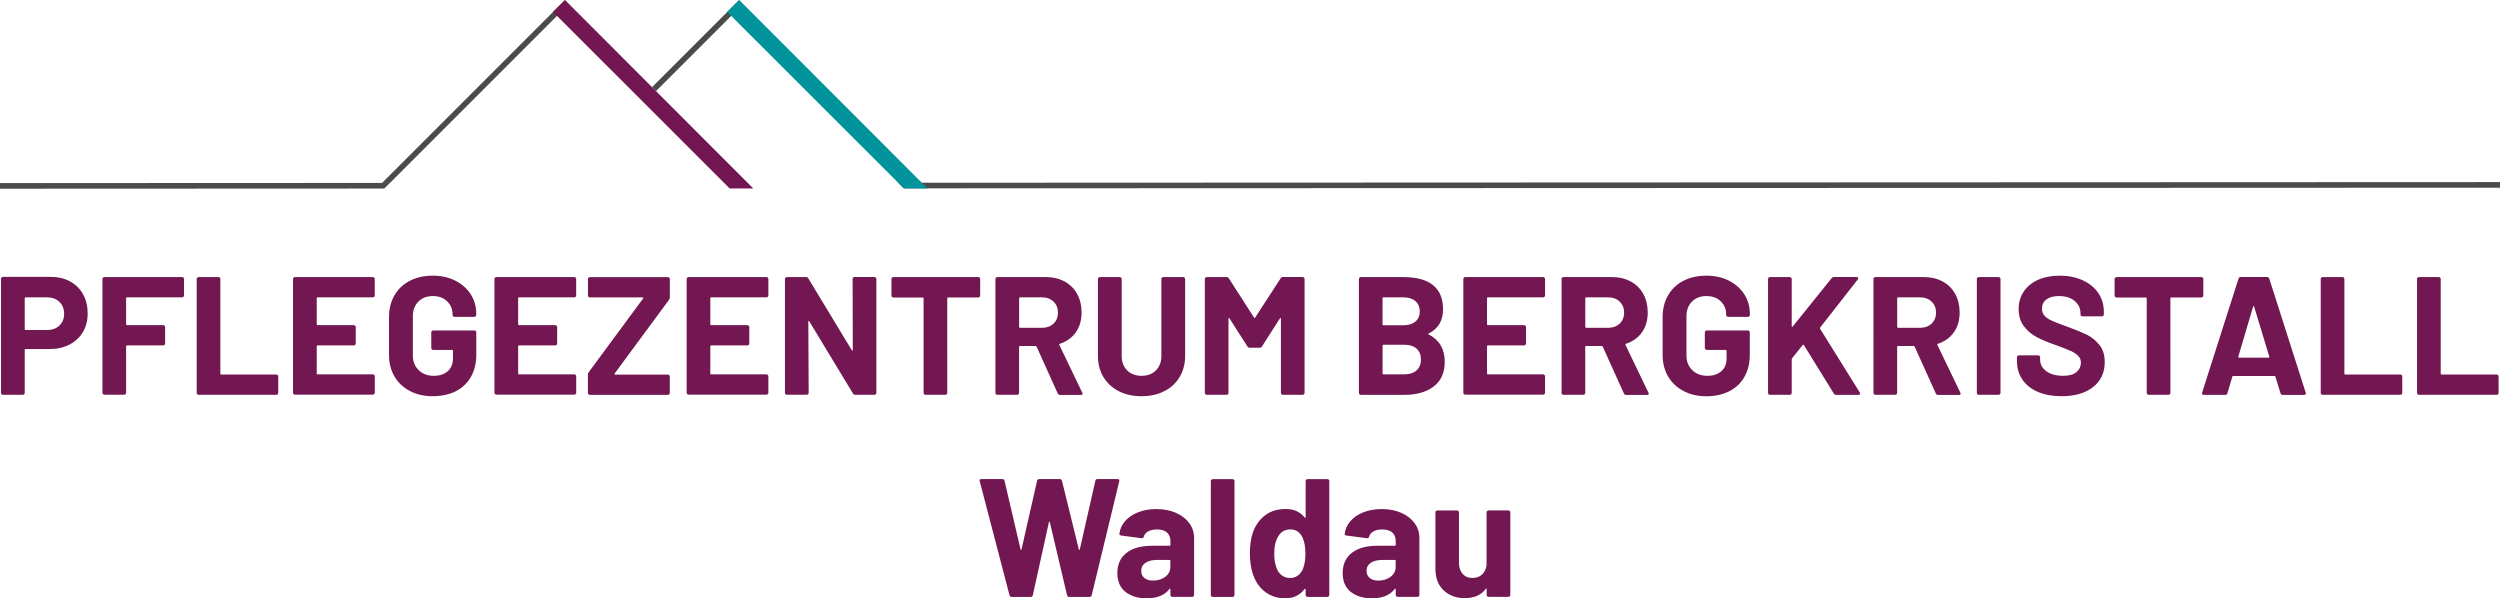 <?xml version="1.0" encoding="utf-8"?>
<!-- Generator: Adobe Illustrator 27.1.1, SVG Export Plug-In . SVG Version: 6.00 Build 0)  -->
<svg version="1.1" id="Logo" xmlns="http://www.w3.org/2000/svg" xmlns:xlink="http://www.w3.org/1999/xlink" x="0px" y="0px"
	 viewBox="0 0 444.84 106.46" style="enable-background:new 0 0 444.84 106.46;" xml:space="preserve">
<style type="text/css">
	.st0{fill:#721751;}
	.st1{fill:#4C4B4B;}
	.st2{fill:#00939C;}
</style>
<path class="st0" d="M12.46,50.07c1,0.54,1.77,1.3,2.32,2.29c0.55,0.99,0.82,2.12,0.82,3.4c0,1.26-0.28,2.37-0.85,3.33
	c-0.57,0.96-1.37,1.7-2.4,2.23c-1.03,0.53-2.21,0.79-3.55,0.79H4.55c-0.1,0-0.15,0.05-0.15,0.15v7.64c0,0.1-0.04,0.18-0.1,0.25
	c-0.07,0.07-0.16,0.1-0.25,0.1H0.53c-0.1,0-0.19-0.03-0.25-0.1c-0.07-0.07-0.1-0.15-0.1-0.25V49.62c0-0.1,0.03-0.18,0.1-0.25
	c0.07-0.07,0.15-0.1,0.25-0.1h8.45C10.3,49.26,11.46,49.53,12.46,50.07z M10.57,57.93c0.56-0.53,0.84-1.22,0.84-2.08
	c0-0.88-0.28-1.59-0.84-2.13c-0.56-0.54-1.3-0.81-2.22-0.81H4.55c-0.1,0-0.15,0.05-0.15,0.15v5.51c0,0.1,0.05,0.15,0.15,0.15h3.81
	C9.27,58.73,10.01,58.46,10.57,57.93z M32.64,52.81c-0.07,0.07-0.15,0.1-0.25,0.1h-9.8c-0.1,0-0.15,0.05-0.15,0.15v4.64
	c0,0.1,0.05,0.15,0.15,0.15h6.44c0.1,0,0.18,0.04,0.25,0.1c0.07,0.07,0.1,0.16,0.1,0.25v2.91c0,0.1-0.04,0.18-0.1,0.25
	c-0.07,0.07-0.15,0.1-0.25,0.1h-6.44c-0.1,0-0.15,0.05-0.15,0.15v8.27c0,0.1-0.04,0.18-0.1,0.25c-0.07,0.07-0.16,0.1-0.25,0.1h-3.51
	c-0.1,0-0.19-0.03-0.25-0.1c-0.07-0.07-0.1-0.15-0.1-0.25V49.65c0-0.1,0.03-0.18,0.1-0.25c0.07-0.07,0.15-0.1,0.25-0.1h13.81
	c0.1,0,0.18,0.04,0.25,0.1c0.07,0.07,0.1,0.16,0.1,0.25v2.91C32.75,52.65,32.71,52.74,32.64,52.81z M35.1,70.16
	c-0.07-0.07-0.1-0.15-0.1-0.25V49.65c0-0.1,0.03-0.18,0.1-0.25c0.07-0.07,0.15-0.1,0.25-0.1h3.51c0.1,0,0.18,0.04,0.25,0.1
	c0.07,0.07,0.1,0.16,0.1,0.25v16.84c0,0.1,0.05,0.15,0.15,0.15h9.8c0.1,0,0.18,0.04,0.25,0.1c0.07,0.07,0.1,0.16,0.1,0.25v2.91
	c0,0.1-0.04,0.18-0.1,0.25c-0.07,0.07-0.15,0.1-0.25,0.1H35.35C35.25,70.26,35.17,70.23,35.1,70.16z M66.59,52.81
	c-0.07,0.07-0.16,0.1-0.25,0.1h-9.83c-0.1,0-0.15,0.05-0.15,0.15v4.64c0,0.1,0.05,0.15,0.15,0.15h6.44c0.1,0,0.18,0.04,0.25,0.1
	c0.07,0.07,0.1,0.16,0.1,0.25v2.91c0,0.1-0.04,0.18-0.1,0.25c-0.07,0.07-0.15,0.1-0.25,0.1h-6.44c-0.1,0-0.15,0.05-0.15,0.15v4.85
	c0,0.1,0.05,0.15,0.15,0.15h9.83c0.1,0,0.18,0.04,0.25,0.1c0.07,0.07,0.1,0.16,0.1,0.25v2.91c0,0.1-0.04,0.18-0.1,0.25
	c-0.07,0.07-0.16,0.1-0.25,0.1H52.49c-0.1,0-0.19-0.03-0.25-0.1c-0.07-0.07-0.1-0.15-0.1-0.25V49.65c0-0.1,0.03-0.18,0.1-0.25
	c0.07-0.07,0.15-0.1,0.25-0.1h13.84c0.1,0,0.18,0.04,0.25,0.1c0.07,0.07,0.1,0.16,0.1,0.25v2.91C66.7,52.65,66.66,52.74,66.59,52.81
	z M72.93,69.57c-1.18-0.62-2.09-1.48-2.74-2.59c-0.65-1.11-0.97-2.39-0.97-3.85v-6.71c0-1.46,0.32-2.75,0.97-3.87
	c0.65-1.12,1.56-1.98,2.74-2.59c1.18-0.61,2.54-0.91,4.08-0.91c1.52,0,2.86,0.3,4.03,0.9c1.17,0.6,2.08,1.41,2.73,2.44
	c0.65,1.03,0.97,2.17,0.97,3.43v0.21c0,0.1-0.04,0.19-0.1,0.25c-0.07,0.07-0.15,0.1-0.25,0.1h-3.51c-0.1,0-0.18-0.03-0.25-0.1
	c-0.07-0.07-0.1-0.15-0.1-0.25v-0.09c0-0.92-0.32-1.69-0.96-2.32c-0.64-0.63-1.49-0.94-2.55-0.94c-1.08,0-1.94,0.33-2.59,1
	c-0.65,0.67-0.97,1.54-0.97,2.62v6.95c0,1.08,0.35,1.95,1.05,2.62s1.59,1,2.67,1c1.04,0,1.87-0.27,2.49-0.82
	c0.62-0.55,0.93-1.31,0.93-2.29v-1.35c0-0.1-0.05-0.15-0.15-0.15h-3.36c-0.1,0-0.19-0.03-0.25-0.1c-0.07-0.07-0.1-0.15-0.1-0.25
	v-2.76c0-0.1,0.03-0.18,0.1-0.25c0.07-0.07,0.15-0.1,0.25-0.1h7.31c0.1,0,0.18,0.04,0.25,0.1c0.07,0.07,0.1,0.15,0.1,0.25v3.96
	c0,1.52-0.32,2.84-0.96,3.96c-0.64,1.12-1.54,1.97-2.71,2.56C79.9,70.21,78.54,70.5,77,70.5C75.47,70.5,74.11,70.19,72.93,69.57z
	 M102.43,52.81c-0.07,0.07-0.16,0.1-0.25,0.1h-9.83c-0.1,0-0.15,0.05-0.15,0.15v4.64c0,0.1,0.05,0.15,0.15,0.15h6.44
	c0.1,0,0.18,0.04,0.25,0.1c0.07,0.07,0.1,0.16,0.1,0.25v2.91c0,0.1-0.04,0.18-0.1,0.25c-0.07,0.07-0.15,0.1-0.25,0.1h-6.44
	c-0.1,0-0.15,0.05-0.15,0.15v4.85c0,0.1,0.05,0.15,0.15,0.15h9.83c0.1,0,0.18,0.04,0.25,0.1c0.07,0.07,0.1,0.16,0.1,0.25v2.91
	c0,0.1-0.04,0.18-0.1,0.25c-0.07,0.07-0.16,0.1-0.25,0.1H88.33c-0.1,0-0.19-0.03-0.25-0.1c-0.07-0.07-0.1-0.15-0.1-0.25V49.65
	c0-0.1,0.03-0.18,0.1-0.25c0.07-0.07,0.15-0.1,0.25-0.1h13.84c0.1,0,0.18,0.04,0.25,0.1c0.07,0.07,0.1,0.16,0.1,0.25v2.91
	C102.53,52.65,102.5,52.74,102.43,52.81z M104.71,70.16c-0.07-0.07-0.1-0.15-0.1-0.25v-3.24c0-0.16,0.05-0.31,0.15-0.45l9.68-13.12
	c0.04-0.04,0.04-0.08,0.01-0.12c-0.03-0.04-0.07-0.06-0.13-0.06h-9.35c-0.1,0-0.19-0.03-0.25-0.1c-0.07-0.07-0.1-0.15-0.1-0.25
	v-2.91c0-0.1,0.03-0.18,0.1-0.25c0.07-0.07,0.15-0.1,0.25-0.1h13.87c0.1,0,0.18,0.04,0.25,0.1c0.07,0.07,0.1,0.16,0.1,0.25v3.24
	c0,0.16-0.05,0.31-0.15,0.45l-9.68,13.12c-0.02,0.04-0.02,0.08,0,0.12s0.06,0.06,0.12,0.06h9.35c0.1,0,0.18,0.04,0.25,0.1
	c0.07,0.07,0.1,0.16,0.1,0.25v2.91c0,0.1-0.04,0.18-0.1,0.25c-0.07,0.07-0.15,0.1-0.25,0.1h-13.87
	C104.86,70.26,104.78,70.23,104.71,70.16z M136.62,52.81c-0.07,0.07-0.16,0.1-0.25,0.1h-9.83c-0.1,0-0.15,0.05-0.15,0.15v4.64
	c0,0.1,0.05,0.15,0.15,0.15h6.44c0.1,0,0.18,0.04,0.25,0.1c0.07,0.07,0.1,0.16,0.1,0.25v2.91c0,0.1-0.04,0.18-0.1,0.25
	c-0.07,0.07-0.15,0.1-0.25,0.1h-6.44c-0.1,0-0.15,0.05-0.15,0.15v4.85c0,0.1,0.05,0.15,0.15,0.15h9.83c0.1,0,0.18,0.04,0.25,0.1
	c0.07,0.07,0.1,0.16,0.1,0.25v2.91c0,0.1-0.04,0.18-0.1,0.25c-0.07,0.07-0.16,0.1-0.25,0.1h-13.84c-0.1,0-0.19-0.03-0.25-0.1
	c-0.07-0.07-0.1-0.15-0.1-0.25V49.65c0-0.1,0.03-0.18,0.1-0.25c0.07-0.07,0.15-0.1,0.25-0.1h13.84c0.1,0,0.18,0.04,0.25,0.1
	c0.07,0.07,0.1,0.16,0.1,0.25v2.91C136.72,52.65,136.69,52.74,136.62,52.81z M151.81,49.39c0.07-0.07,0.15-0.1,0.26-0.1h3.51
	c0.1,0,0.18,0.04,0.25,0.1c0.07,0.07,0.11,0.16,0.11,0.25V69.9c0,0.1-0.04,0.18-0.11,0.25c-0.07,0.07-0.15,0.1-0.25,0.1h-3.39
	c-0.2,0-0.34-0.08-0.42-0.24l-7.76-12.82c-0.04-0.06-0.08-0.08-0.12-0.08c-0.04,0.01-0.06,0.06-0.06,0.13l0.06,12.65
	c0,0.1-0.04,0.18-0.1,0.25c-0.07,0.07-0.16,0.1-0.26,0.1h-3.51c-0.1,0-0.18-0.03-0.25-0.1c-0.07-0.07-0.1-0.15-0.1-0.25V49.65
	c0-0.1,0.03-0.18,0.1-0.25c0.07-0.07,0.15-0.1,0.25-0.1h3.39c0.2,0,0.34,0.08,0.42,0.24l7.73,12.77c0.04,0.06,0.08,0.09,0.12,0.08
	c0.04-0.01,0.06-0.06,0.06-0.14l-0.03-12.58C151.71,49.55,151.74,49.46,151.81,49.39z M174.31,49.39c0.07,0.07,0.1,0.16,0.1,0.25
	v2.94c0,0.1-0.04,0.19-0.1,0.25c-0.07,0.07-0.16,0.1-0.25,0.1h-5.36c-0.1,0-0.15,0.05-0.15,0.15V69.9c0,0.1-0.04,0.18-0.1,0.25
	c-0.07,0.07-0.16,0.1-0.25,0.1h-3.51c-0.1,0-0.18-0.03-0.25-0.1c-0.07-0.07-0.1-0.15-0.1-0.25V53.09c0-0.1-0.05-0.15-0.15-0.15
	h-5.21c-0.1,0-0.18-0.03-0.25-0.1c-0.07-0.07-0.11-0.15-0.11-0.25v-2.94c0-0.1,0.04-0.18,0.11-0.25c0.07-0.07,0.15-0.1,0.25-0.1
	h15.1C174.16,49.29,174.24,49.32,174.31,49.39z M188.2,69.99l-3.75-8.3c-0.04-0.08-0.1-0.12-0.18-0.12h-2.79
	c-0.1,0-0.15,0.05-0.15,0.15v8.18c0,0.1-0.04,0.18-0.1,0.25c-0.07,0.07-0.16,0.1-0.25,0.1h-3.51c-0.1,0-0.18-0.03-0.25-0.1
	c-0.07-0.07-0.1-0.15-0.1-0.25V49.65c0-0.1,0.03-0.18,0.1-0.25c0.07-0.07,0.15-0.1,0.25-0.1h8.57c1.28,0,2.4,0.26,3.37,0.78
	c0.97,0.52,1.72,1.26,2.25,2.22s0.79,2.07,0.79,3.33c0,1.36-0.34,2.52-1.02,3.49c-0.68,0.97-1.63,1.65-2.85,2.05
	c-0.1,0.04-0.13,0.11-0.09,0.21l4.08,8.48c0.04,0.08,0.06,0.14,0.06,0.18c0,0.16-0.11,0.24-0.33,0.24h-3.69
	C188.42,70.26,188.28,70.17,188.2,69.99z M181.34,53.06v5.12c0,0.1,0.05,0.15,0.15,0.15h3.92c0.84,0,1.52-0.25,2.05-0.75
	c0.53-0.5,0.79-1.15,0.79-1.95c0-0.8-0.26-1.45-0.79-1.96s-1.21-0.76-2.05-0.76h-3.92C181.39,52.91,181.34,52.96,181.34,53.06z
	 M199.06,69.6c-1.17-0.6-2.08-1.44-2.73-2.53c-0.65-1.09-0.97-2.34-0.97-3.76V49.65c0-0.1,0.04-0.18,0.11-0.25
	c0.07-0.07,0.15-0.1,0.25-0.1h3.51c0.1,0,0.18,0.04,0.25,0.1c0.07,0.07,0.11,0.16,0.11,0.25v13.69c0,1.06,0.32,1.91,0.97,2.56
	c0.65,0.65,1.5,0.97,2.56,0.97s1.91-0.32,2.56-0.97c0.65-0.65,0.97-1.5,0.97-2.56V49.65c0-0.1,0.04-0.18,0.11-0.25
	c0.07-0.07,0.15-0.1,0.25-0.1h3.51c0.1,0,0.18,0.04,0.25,0.1c0.07,0.07,0.11,0.16,0.11,0.25v13.66c0,1.42-0.33,2.67-0.97,3.76
	c-0.65,1.09-1.56,1.93-2.73,2.53s-2.52,0.9-4.06,0.9S200.23,70.2,199.06,69.6z M228.27,49.29h3.51c0.1,0,0.18,0.04,0.25,0.1
	c0.07,0.07,0.1,0.16,0.1,0.25V69.9c0,0.1-0.04,0.18-0.1,0.25c-0.07,0.07-0.16,0.1-0.25,0.1h-3.51c-0.1,0-0.18-0.03-0.25-0.1
	c-0.07-0.07-0.1-0.15-0.1-0.25V56.69c0-0.08-0.02-0.12-0.06-0.12c-0.04,0-0.08,0.03-0.12,0.09l-3.18,4.97
	c-0.1,0.16-0.24,0.24-0.42,0.24h-1.77c-0.18,0-0.32-0.08-0.42-0.24l-3.18-4.97c-0.04-0.06-0.08-0.08-0.12-0.08
	c-0.04,0.01-0.06,0.06-0.06,0.14V69.9c0,0.1-0.04,0.18-0.1,0.25c-0.07,0.07-0.16,0.1-0.25,0.1h-3.51c-0.1,0-0.18-0.03-0.25-0.1
	c-0.07-0.07-0.1-0.15-0.1-0.25V49.65c0-0.1,0.03-0.18,0.1-0.25c0.07-0.07,0.15-0.1,0.25-0.1h3.51c0.18,0,0.32,0.08,0.42,0.24
	l4.49,6.98c0.06,0.12,0.12,0.12,0.18,0l4.53-6.98C227.95,49.37,228.09,49.29,228.27,49.29z M254.22,59.51
	c1.9,0.98,2.85,2.61,2.85,4.88c0,1.94-0.66,3.4-1.98,4.39c-1.32,0.99-3.05,1.48-5.18,1.48h-7.76c-0.1,0-0.18-0.03-0.25-0.1
	c-0.07-0.07-0.1-0.15-0.1-0.25V49.65c0-0.1,0.03-0.18,0.1-0.25c0.07-0.07,0.15-0.1,0.25-0.1h7.52c4.73,0,7.1,1.92,7.1,5.75
	c0,2-0.85,3.43-2.55,4.29C254.1,59.39,254.1,59.45,254.22,59.51z M246,53.06v4.67c0,0.1,0.05,0.15,0.15,0.15h3.51
	c0.94,0,1.67-0.22,2.19-0.66c0.52-0.44,0.78-1.04,0.78-1.8c0-0.78-0.26-1.39-0.78-1.84c-0.52-0.45-1.25-0.67-2.19-0.67h-3.51
	C246.05,52.91,246,52.96,246,53.06z M252.06,65.9c0.52-0.47,0.78-1.11,0.78-1.93c0-0.82-0.26-1.46-0.78-1.93
	c-0.52-0.47-1.25-0.7-2.19-0.7h-3.71c-0.1,0-0.15,0.05-0.15,0.15v4.97c0,0.1,0.05,0.15,0.15,0.15h3.75
	C250.82,66.61,251.54,66.37,252.06,65.9z M274.82,52.81c-0.07,0.07-0.16,0.1-0.25,0.1h-9.83c-0.1,0-0.15,0.05-0.15,0.15v4.64
	c0,0.1,0.05,0.15,0.15,0.15h6.44c0.1,0,0.18,0.04,0.25,0.1c0.07,0.07,0.11,0.16,0.11,0.25v2.91c0,0.1-0.04,0.18-0.11,0.25
	c-0.07,0.07-0.15,0.1-0.25,0.1h-6.44c-0.1,0-0.15,0.05-0.15,0.15v4.85c0,0.1,0.05,0.15,0.15,0.15h9.83c0.1,0,0.18,0.04,0.25,0.1
	c0.07,0.07,0.1,0.16,0.1,0.25v2.91c0,0.1-0.04,0.18-0.1,0.25c-0.07,0.07-0.16,0.1-0.25,0.1h-13.84c-0.1,0-0.18-0.03-0.25-0.1
	c-0.07-0.07-0.1-0.15-0.1-0.25V49.65c0-0.1,0.03-0.18,0.1-0.25c0.07-0.07,0.15-0.1,0.25-0.1h13.84c0.1,0,0.18,0.04,0.25,0.1
	c0.07,0.07,0.1,0.16,0.1,0.25v2.91C274.92,52.65,274.89,52.74,274.82,52.81z M288.94,69.99l-3.75-8.3c-0.04-0.08-0.1-0.12-0.18-0.12
	h-2.79c-0.1,0-0.15,0.05-0.15,0.15v8.18c0,0.1-0.04,0.18-0.1,0.25c-0.07,0.07-0.16,0.1-0.25,0.1h-3.51c-0.1,0-0.18-0.03-0.25-0.1
	c-0.07-0.07-0.1-0.15-0.1-0.25V49.65c0-0.1,0.03-0.18,0.1-0.25c0.07-0.07,0.15-0.1,0.25-0.1h8.57c1.28,0,2.4,0.26,3.37,0.78
	c0.97,0.52,1.72,1.26,2.25,2.22s0.79,2.07,0.79,3.33c0,1.36-0.34,2.52-1.02,3.49c-0.68,0.97-1.63,1.65-2.85,2.05
	c-0.1,0.04-0.13,0.11-0.09,0.21l4.08,8.48c0.04,0.08,0.06,0.14,0.06,0.18c0,0.16-0.11,0.24-0.33,0.24h-3.69
	C289.16,70.26,289.02,70.17,288.94,69.99z M282.08,53.06v5.12c0,0.1,0.05,0.15,0.15,0.15h3.92c0.84,0,1.52-0.25,2.05-0.75
	c0.53-0.5,0.79-1.15,0.79-1.95c0-0.8-0.26-1.45-0.79-1.96s-1.21-0.76-2.05-0.76h-3.92C282.13,52.91,282.08,52.96,282.08,53.06z
	 M299.55,69.57c-1.18-0.62-2.09-1.48-2.74-2.59c-0.65-1.11-0.97-2.39-0.97-3.85v-6.71c0-1.46,0.32-2.75,0.97-3.87
	c0.65-1.12,1.56-1.98,2.74-2.59c1.18-0.61,2.54-0.91,4.08-0.91c1.52,0,2.86,0.3,4.03,0.9c1.17,0.6,2.08,1.41,2.73,2.44
	c0.65,1.03,0.97,2.17,0.97,3.43v0.21c0,0.1-0.03,0.19-0.1,0.25c-0.07,0.07-0.16,0.1-0.25,0.1h-3.51c-0.1,0-0.18-0.03-0.25-0.1
	c-0.07-0.07-0.1-0.15-0.1-0.25v-0.09c0-0.92-0.32-1.69-0.96-2.32s-1.49-0.94-2.55-0.94c-1.08,0-1.94,0.33-2.59,1
	c-0.65,0.67-0.97,1.54-0.97,2.62v6.95c0,1.08,0.35,1.95,1.05,2.62c0.7,0.67,1.59,1,2.67,1c1.04,0,1.87-0.27,2.49-0.82
	c0.62-0.55,0.93-1.31,0.93-2.29v-1.35c0-0.1-0.05-0.15-0.15-0.15h-3.36c-0.1,0-0.18-0.03-0.25-0.1c-0.07-0.07-0.11-0.15-0.11-0.25
	v-2.76c0-0.1,0.04-0.18,0.11-0.25c0.07-0.07,0.15-0.1,0.25-0.1H311c0.1,0,0.18,0.04,0.25,0.1c0.07,0.07,0.1,0.15,0.1,0.25v3.96
	c0,1.52-0.32,2.84-0.96,3.96c-0.64,1.12-1.54,1.97-2.71,2.56c-1.17,0.59-2.52,0.88-4.06,0.88S300.73,70.19,299.55,69.57z
	 M314.7,70.16c-0.07-0.07-0.1-0.15-0.1-0.25V49.65c0-0.1,0.03-0.18,0.1-0.25c0.07-0.07,0.15-0.1,0.25-0.1h3.51
	c0.1,0,0.18,0.04,0.25,0.1c0.07,0.07,0.1,0.16,0.1,0.25v8.39c0,0.06,0.02,0.09,0.06,0.1c0.04,0.01,0.08,0,0.12-0.04l6.92-8.6
	c0.12-0.14,0.27-0.21,0.45-0.21h3.96c0.16,0,0.26,0.04,0.3,0.13c0.04,0.09,0.02,0.19-0.06,0.31l-6.68,8.54
	c-0.06,0.08-0.07,0.15-0.03,0.21l7.07,11.36c0.04,0.12,0.06,0.19,0.06,0.21c0,0.14-0.1,0.21-0.3,0.21h-3.96
	c-0.2,0-0.34-0.08-0.42-0.24l-5.33-8.63c-0.02-0.04-0.05-0.06-0.09-0.06s-0.08,0.02-0.12,0.06l-1.89,2.37
	c-0.04,0.08-0.06,0.14-0.06,0.18v5.96c0,0.1-0.04,0.18-0.1,0.25c-0.07,0.07-0.16,0.1-0.25,0.1h-3.51
	C314.85,70.26,314.77,70.23,314.7,70.16z M344.44,69.99l-3.75-8.3c-0.04-0.08-0.1-0.12-0.18-0.12h-2.79c-0.1,0-0.15,0.05-0.15,0.15
	v8.18c0,0.1-0.04,0.18-0.1,0.25c-0.07,0.07-0.16,0.1-0.25,0.1h-3.51c-0.1,0-0.18-0.03-0.25-0.1c-0.07-0.07-0.1-0.15-0.1-0.25V49.65
	c0-0.1,0.03-0.18,0.1-0.25c0.07-0.07,0.15-0.1,0.25-0.1h8.57c1.28,0,2.4,0.26,3.37,0.78c0.97,0.52,1.72,1.26,2.25,2.22
	s0.79,2.07,0.79,3.33c0,1.36-0.34,2.52-1.02,3.49c-0.68,0.97-1.63,1.65-2.85,2.05c-0.1,0.04-0.13,0.11-0.09,0.21l4.08,8.48
	c0.04,0.08,0.06,0.14,0.06,0.18c0,0.16-0.11,0.24-0.33,0.24h-3.69C344.66,70.26,344.52,70.17,344.44,69.99z M337.58,53.06v5.12
	c0,0.1,0.05,0.15,0.15,0.15h3.92c0.84,0,1.52-0.25,2.05-0.75c0.53-0.5,0.79-1.15,0.79-1.95c0-0.8-0.26-1.45-0.79-1.96
	s-1.21-0.76-2.05-0.76h-3.92C337.63,52.91,337.58,52.96,337.58,53.06z M351.85,70.16c-0.07-0.07-0.1-0.15-0.1-0.25V49.65
	c0-0.1,0.03-0.18,0.1-0.25c0.07-0.07,0.15-0.1,0.25-0.1h3.51c0.1,0,0.18,0.04,0.25,0.1c0.07,0.07,0.1,0.16,0.1,0.25V69.9
	c0,0.1-0.04,0.18-0.1,0.25c-0.07,0.07-0.16,0.1-0.25,0.1h-3.51C352.01,70.26,351.93,70.23,351.85,70.16z M362.63,69.74
	c-1.2-0.51-2.12-1.24-2.77-2.19c-0.65-0.95-0.97-2.05-0.97-3.31v-0.66c0-0.1,0.03-0.18,0.1-0.25c0.07-0.07,0.15-0.1,0.25-0.1h3.42
	c0.1,0,0.18,0.04,0.25,0.1c0.07,0.07,0.1,0.16,0.1,0.25v0.45c0,0.8,0.37,1.47,1.11,2.02c0.74,0.55,1.74,0.82,3,0.82
	c1.06,0,1.85-0.22,2.37-0.67c0.52-0.45,0.78-1,0.78-1.66c0-0.48-0.16-0.88-0.48-1.21c-0.32-0.33-0.75-0.62-1.3-0.87
	c-0.55-0.25-1.42-0.59-2.62-1.03c-1.34-0.46-2.47-0.93-3.4-1.41c-0.93-0.48-1.71-1.13-2.34-1.96s-0.94-1.85-0.94-3.07
	c0-1.2,0.31-2.25,0.93-3.15c0.62-0.9,1.48-1.59,2.58-2.07c1.1-0.48,2.37-0.72,3.8-0.72c1.52,0,2.87,0.27,4.06,0.81
	c1.19,0.54,2.12,1.29,2.79,2.26c0.67,0.97,1,2.09,1,3.37v0.45c0,0.1-0.04,0.19-0.11,0.25c-0.07,0.07-0.15,0.1-0.25,0.1h-3.45
	c-0.1,0-0.19-0.03-0.25-0.1c-0.07-0.07-0.1-0.15-0.1-0.25V55.7c0-0.84-0.34-1.55-1.03-2.14c-0.69-0.59-1.63-0.88-2.83-0.88
	c-0.94,0-1.67,0.2-2.2,0.6c-0.53,0.4-0.79,0.95-0.79,1.65c0,0.5,0.15,0.92,0.46,1.26c0.31,0.34,0.77,0.64,1.38,0.91
	c0.61,0.27,1.55,0.63,2.83,1.09c1.42,0.52,2.53,0.98,3.34,1.38c0.81,0.4,1.54,0.99,2.19,1.78c0.65,0.79,0.97,1.81,0.97,3.07
	c0,1.88-0.69,3.36-2.07,4.45c-1.38,1.09-3.25,1.63-5.6,1.63C365.22,70.5,363.82,70.25,362.63,69.74z M391.95,49.39
	c0.07,0.07,0.1,0.16,0.1,0.25v2.94c0,0.1-0.04,0.19-0.1,0.25c-0.07,0.07-0.16,0.1-0.25,0.1h-5.36c-0.1,0-0.15,0.05-0.15,0.15V69.9
	c0,0.1-0.04,0.18-0.1,0.25c-0.07,0.07-0.16,0.1-0.25,0.1h-3.51c-0.1,0-0.18-0.03-0.25-0.1c-0.07-0.07-0.1-0.15-0.1-0.25V53.09
	c0-0.1-0.05-0.15-0.15-0.15h-5.21c-0.1,0-0.18-0.03-0.25-0.1c-0.07-0.07-0.11-0.15-0.11-0.25v-2.94c0-0.1,0.04-0.18,0.11-0.25
	c0.07-0.07,0.15-0.1,0.25-0.1h15.1C391.79,49.29,391.88,49.32,391.95,49.39z M405.78,69.96l-0.9-2.94
	c-0.04-0.08-0.09-0.12-0.15-0.12h-7.37c-0.06,0-0.11,0.04-0.15,0.12l-0.87,2.94c-0.06,0.2-0.19,0.3-0.39,0.3h-3.81
	c-0.12,0-0.21-0.03-0.27-0.1c-0.06-0.07-0.07-0.17-0.03-0.31l6.47-20.26c0.06-0.2,0.19-0.3,0.39-0.3h4.7c0.2,0,0.33,0.1,0.39,0.3
	l6.47,20.26c0.02,0.04,0.03,0.09,0.03,0.15c0,0.18-0.11,0.27-0.33,0.27h-3.81C405.97,70.26,405.84,70.16,405.78,69.96z M398.4,63.64
	h5.27c0.12,0,0.16-0.06,0.12-0.18l-2.7-8.9c-0.02-0.08-0.05-0.11-0.09-0.1c-0.04,0.01-0.07,0.04-0.09,0.1l-2.64,8.9
	C398.27,63.58,398.3,63.64,398.4,63.64z M413.04,70.16c-0.07-0.07-0.1-0.15-0.1-0.25V49.65c0-0.1,0.03-0.18,0.1-0.25
	c0.07-0.07,0.15-0.1,0.25-0.1h3.51c0.1,0,0.18,0.04,0.25,0.1c0.07,0.07,0.1,0.16,0.1,0.25v16.84c0,0.1,0.05,0.15,0.15,0.15h9.8
	c0.1,0,0.18,0.04,0.25,0.1c0.07,0.07,0.1,0.16,0.1,0.25v2.91c0,0.1-0.03,0.18-0.1,0.25c-0.07,0.07-0.16,0.1-0.25,0.1H413.3
	C413.2,70.26,413.11,70.23,413.04,70.16z M430.18,70.16c-0.07-0.07-0.1-0.15-0.1-0.25V49.65c0-0.1,0.03-0.18,0.1-0.25
	c0.07-0.07,0.15-0.1,0.25-0.1h3.51c0.1,0,0.18,0.04,0.25,0.1c0.07,0.07,0.1,0.16,0.1,0.25v16.84c0,0.1,0.05,0.15,0.15,0.15h9.8
	c0.1,0,0.18,0.04,0.25,0.1c0.07,0.07,0.1,0.16,0.1,0.25v2.91c0,0.1-0.03,0.18-0.1,0.25c-0.07,0.07-0.16,0.1-0.25,0.1h-13.81
	C430.34,70.26,430.25,70.23,430.18,70.16z M179.63,105.92l-5.3-20.29l-0.03-0.12c0-0.18,0.11-0.27,0.33-0.27h3.72
	c0.2,0,0.33,0.1,0.39,0.3l2.85,12.2c0.02,0.08,0.05,0.12,0.09,0.12c0.04,0,0.07-0.04,0.09-0.12l2.76-12.17
	c0.06-0.22,0.19-0.33,0.39-0.33h3.62c0.22,0,0.36,0.1,0.42,0.3l3,12.2c0.02,0.06,0.05,0.09,0.09,0.1s0.07-0.02,0.09-0.1l2.76-12.17
	c0.06-0.22,0.19-0.33,0.39-0.33h3.54c0.28,0,0.39,0.13,0.33,0.39l-4.91,20.29c-0.06,0.2-0.2,0.3-0.42,0.3h-3.57
	c-0.2,0-0.33-0.1-0.39-0.3l-3.06-12.97c-0.02-0.08-0.05-0.12-0.09-0.12c-0.04,0-0.07,0.04-0.09,0.12l-2.85,12.94
	c-0.04,0.22-0.17,0.33-0.39,0.33h-3.33C179.83,106.22,179.69,106.12,179.63,105.92z M209.24,91.25c1.02,0.45,1.81,1.06,2.38,1.84
	c0.57,0.78,0.85,1.65,0.85,2.61v10.16c0,0.1-0.04,0.18-0.1,0.25c-0.07,0.07-0.16,0.1-0.25,0.1h-3.51c-0.1,0-0.19-0.03-0.25-0.1
	c-0.07-0.07-0.1-0.15-0.1-0.25v-0.99c0-0.06-0.02-0.1-0.06-0.12c-0.04-0.02-0.08,0-0.12,0.06c-0.84,1.1-2.19,1.65-4.04,1.65
	c-1.56,0-2.82-0.38-3.78-1.14c-0.96-0.76-1.44-1.88-1.44-3.36c0-1.54,0.54-2.73,1.62-3.58c1.08-0.85,2.62-1.27,4.61-1.27h3.06
	c0.1,0,0.15-0.05,0.15-0.15V96.3c0-0.66-0.2-1.17-0.6-1.54c-0.4-0.37-1-0.55-1.8-0.55c-0.62,0-1.13,0.11-1.54,0.33
	c-0.41,0.22-0.67,0.53-0.79,0.93c-0.06,0.22-0.19,0.32-0.39,0.3l-3.63-0.48c-0.24-0.04-0.35-0.13-0.33-0.27
	c0.08-0.84,0.42-1.6,1-2.28c0.59-0.68,1.37-1.21,2.34-1.59c0.97-0.38,2.05-0.57,3.25-0.57C207.06,90.58,208.22,90.8,209.24,91.25z
	 M207.35,102.63c0.6-0.46,0.9-1.05,0.9-1.77v-1.08c0-0.1-0.05-0.15-0.15-0.15h-2.16c-0.9,0-1.6,0.17-2.11,0.51
	c-0.51,0.34-0.76,0.82-0.76,1.44c0,0.54,0.19,0.96,0.57,1.27c0.38,0.31,0.89,0.46,1.53,0.46
	C206.02,103.31,206.75,103.08,207.35,102.63z M215.55,106.12c-0.07-0.07-0.1-0.15-0.1-0.25V85.61c0-0.1,0.03-0.18,0.1-0.25
	c0.07-0.07,0.15-0.1,0.25-0.1h3.51c0.1,0,0.18,0.04,0.25,0.1c0.07,0.07,0.1,0.16,0.1,0.25v20.26c0,0.1-0.04,0.18-0.1,0.25
	c-0.07,0.07-0.16,0.1-0.25,0.1h-3.51C215.7,106.22,215.61,106.19,215.55,106.12z M232.42,85.35c0.07-0.07,0.15-0.1,0.25-0.1h3.51
	c0.1,0,0.18,0.04,0.25,0.1c0.07,0.07,0.1,0.16,0.1,0.25v20.26c0,0.1-0.04,0.18-0.1,0.25c-0.07,0.07-0.16,0.1-0.25,0.1h-3.51
	c-0.1,0-0.18-0.03-0.25-0.1c-0.07-0.07-0.1-0.15-0.1-0.25v-0.99c0-0.06-0.02-0.09-0.06-0.1c-0.04-0.01-0.08,0-0.12,0.04
	c-0.84,1.1-1.99,1.65-3.45,1.65c-1.4,0-2.6-0.39-3.61-1.17c-1.01-0.78-1.73-1.85-2.17-3.21c-0.34-1.04-0.51-2.25-0.51-3.63
	c0-1.42,0.18-2.66,0.54-3.72c0.46-1.28,1.18-2.29,2.17-3.04c0.99-0.75,2.21-1.12,3.67-1.12c1.44,0,2.56,0.5,3.36,1.5
	c0.04,0.06,0.08,0.08,0.12,0.06c0.04-0.02,0.06-0.06,0.06-0.12v-6.41C232.31,85.51,232.35,85.42,232.42,85.35z M232.28,98.52
	c0-1.34-0.22-2.39-0.66-3.15c-0.46-0.78-1.13-1.17-2.01-1.17c-0.94,0-1.65,0.39-2.13,1.17c-0.5,0.78-0.75,1.84-0.75,3.18
	c0,1.2,0.21,2.2,0.63,3c0.5,0.86,1.24,1.29,2.22,1.29c0.9,0,1.6-0.43,2.1-1.29C232.08,100.81,232.28,99.8,232.28,98.52z
	 M249.33,91.25c1.02,0.45,1.81,1.06,2.38,1.84c0.57,0.78,0.85,1.65,0.85,2.61v10.16c0,0.1-0.04,0.18-0.1,0.25
	c-0.07,0.07-0.16,0.1-0.25,0.1h-3.51c-0.1,0-0.19-0.03-0.25-0.1c-0.07-0.07-0.1-0.15-0.1-0.25v-0.99c0-0.06-0.02-0.1-0.06-0.12
	c-0.04-0.02-0.08,0-0.12,0.06c-0.84,1.1-2.19,1.65-4.04,1.65c-1.56,0-2.82-0.38-3.78-1.14c-0.96-0.76-1.44-1.88-1.44-3.36
	c0-1.54,0.54-2.73,1.62-3.58c1.08-0.85,2.62-1.27,4.61-1.27h3.06c0.1,0,0.15-0.05,0.15-0.15V96.3c0-0.66-0.2-1.17-0.6-1.54
	c-0.4-0.37-1-0.55-1.8-0.55c-0.62,0-1.13,0.11-1.54,0.33c-0.41,0.22-0.67,0.53-0.79,0.93c-0.06,0.22-0.19,0.32-0.39,0.3l-3.63-0.48
	c-0.24-0.04-0.35-0.13-0.33-0.27c0.08-0.84,0.42-1.6,1-2.28c0.59-0.68,1.37-1.21,2.34-1.59c0.97-0.38,2.05-0.57,3.25-0.57
	C247.15,90.58,248.31,90.8,249.33,91.25z M247.44,102.63c0.6-0.46,0.9-1.05,0.9-1.77v-1.08c0-0.1-0.05-0.15-0.15-0.15h-2.16
	c-0.9,0-1.6,0.17-2.11,0.51c-0.51,0.34-0.76,0.82-0.76,1.44c0,0.54,0.19,0.96,0.57,1.27c0.38,0.31,0.89,0.46,1.53,0.46
	C246.11,103.31,246.84,103.08,247.44,102.63z M264.63,90.92c0.07-0.07,0.15-0.1,0.25-0.1h3.51c0.1,0,0.18,0.04,0.25,0.1
	c0.07,0.07,0.1,0.15,0.1,0.25v14.68c0,0.1-0.04,0.18-0.1,0.25c-0.07,0.07-0.16,0.1-0.25,0.1h-3.51c-0.1,0-0.18-0.03-0.25-0.1
	c-0.07-0.07-0.1-0.15-0.1-0.25v-1.02c0-0.06-0.02-0.09-0.06-0.1c-0.04-0.01-0.08,0.02-0.12,0.08c-0.8,1.08-2.04,1.62-3.72,1.62
	c-1.52,0-2.77-0.46-3.75-1.38s-1.47-2.21-1.47-3.87V91.18c0-0.1,0.03-0.18,0.1-0.25s0.15-0.1,0.25-0.1h3.48
	c0.1,0,0.18,0.04,0.25,0.1s0.11,0.15,0.11,0.25v8.96c0,0.8,0.21,1.45,0.64,1.95c0.43,0.5,1.02,0.75,1.78,0.75
	c0.68,0,1.24-0.2,1.68-0.61c0.44-0.41,0.71-0.94,0.81-1.6v-9.44C264.52,91.08,264.56,90.99,264.63,90.92z"/>
<polygon class="st1" points="69.39,32.55 0,32.58 0,33.58 68.36,33.55 "/>
<polygon class="st1" points="159.81,32.52 160.82,33.51 444.84,33.4 444.84,32.4 "/>
<polygon class="st1" points="69.39,32.55 101.18,0.76 100.47,0.06 67.98,32.55 "/>
<polygon class="st0" points="100.53,0 98.4,2.12 129.83,33.53 134.03,33.53 "/>
<rect x="113.18" y="7.63" transform="matrix(0.707 -0.707 0.707 0.707 30.598 90.134)" class="st1" width="21.84" height="1"/>
<polygon class="st2" points="131.53,0 129.4,2.12 160.83,33.53 165.03,33.53 "/>
</svg>
